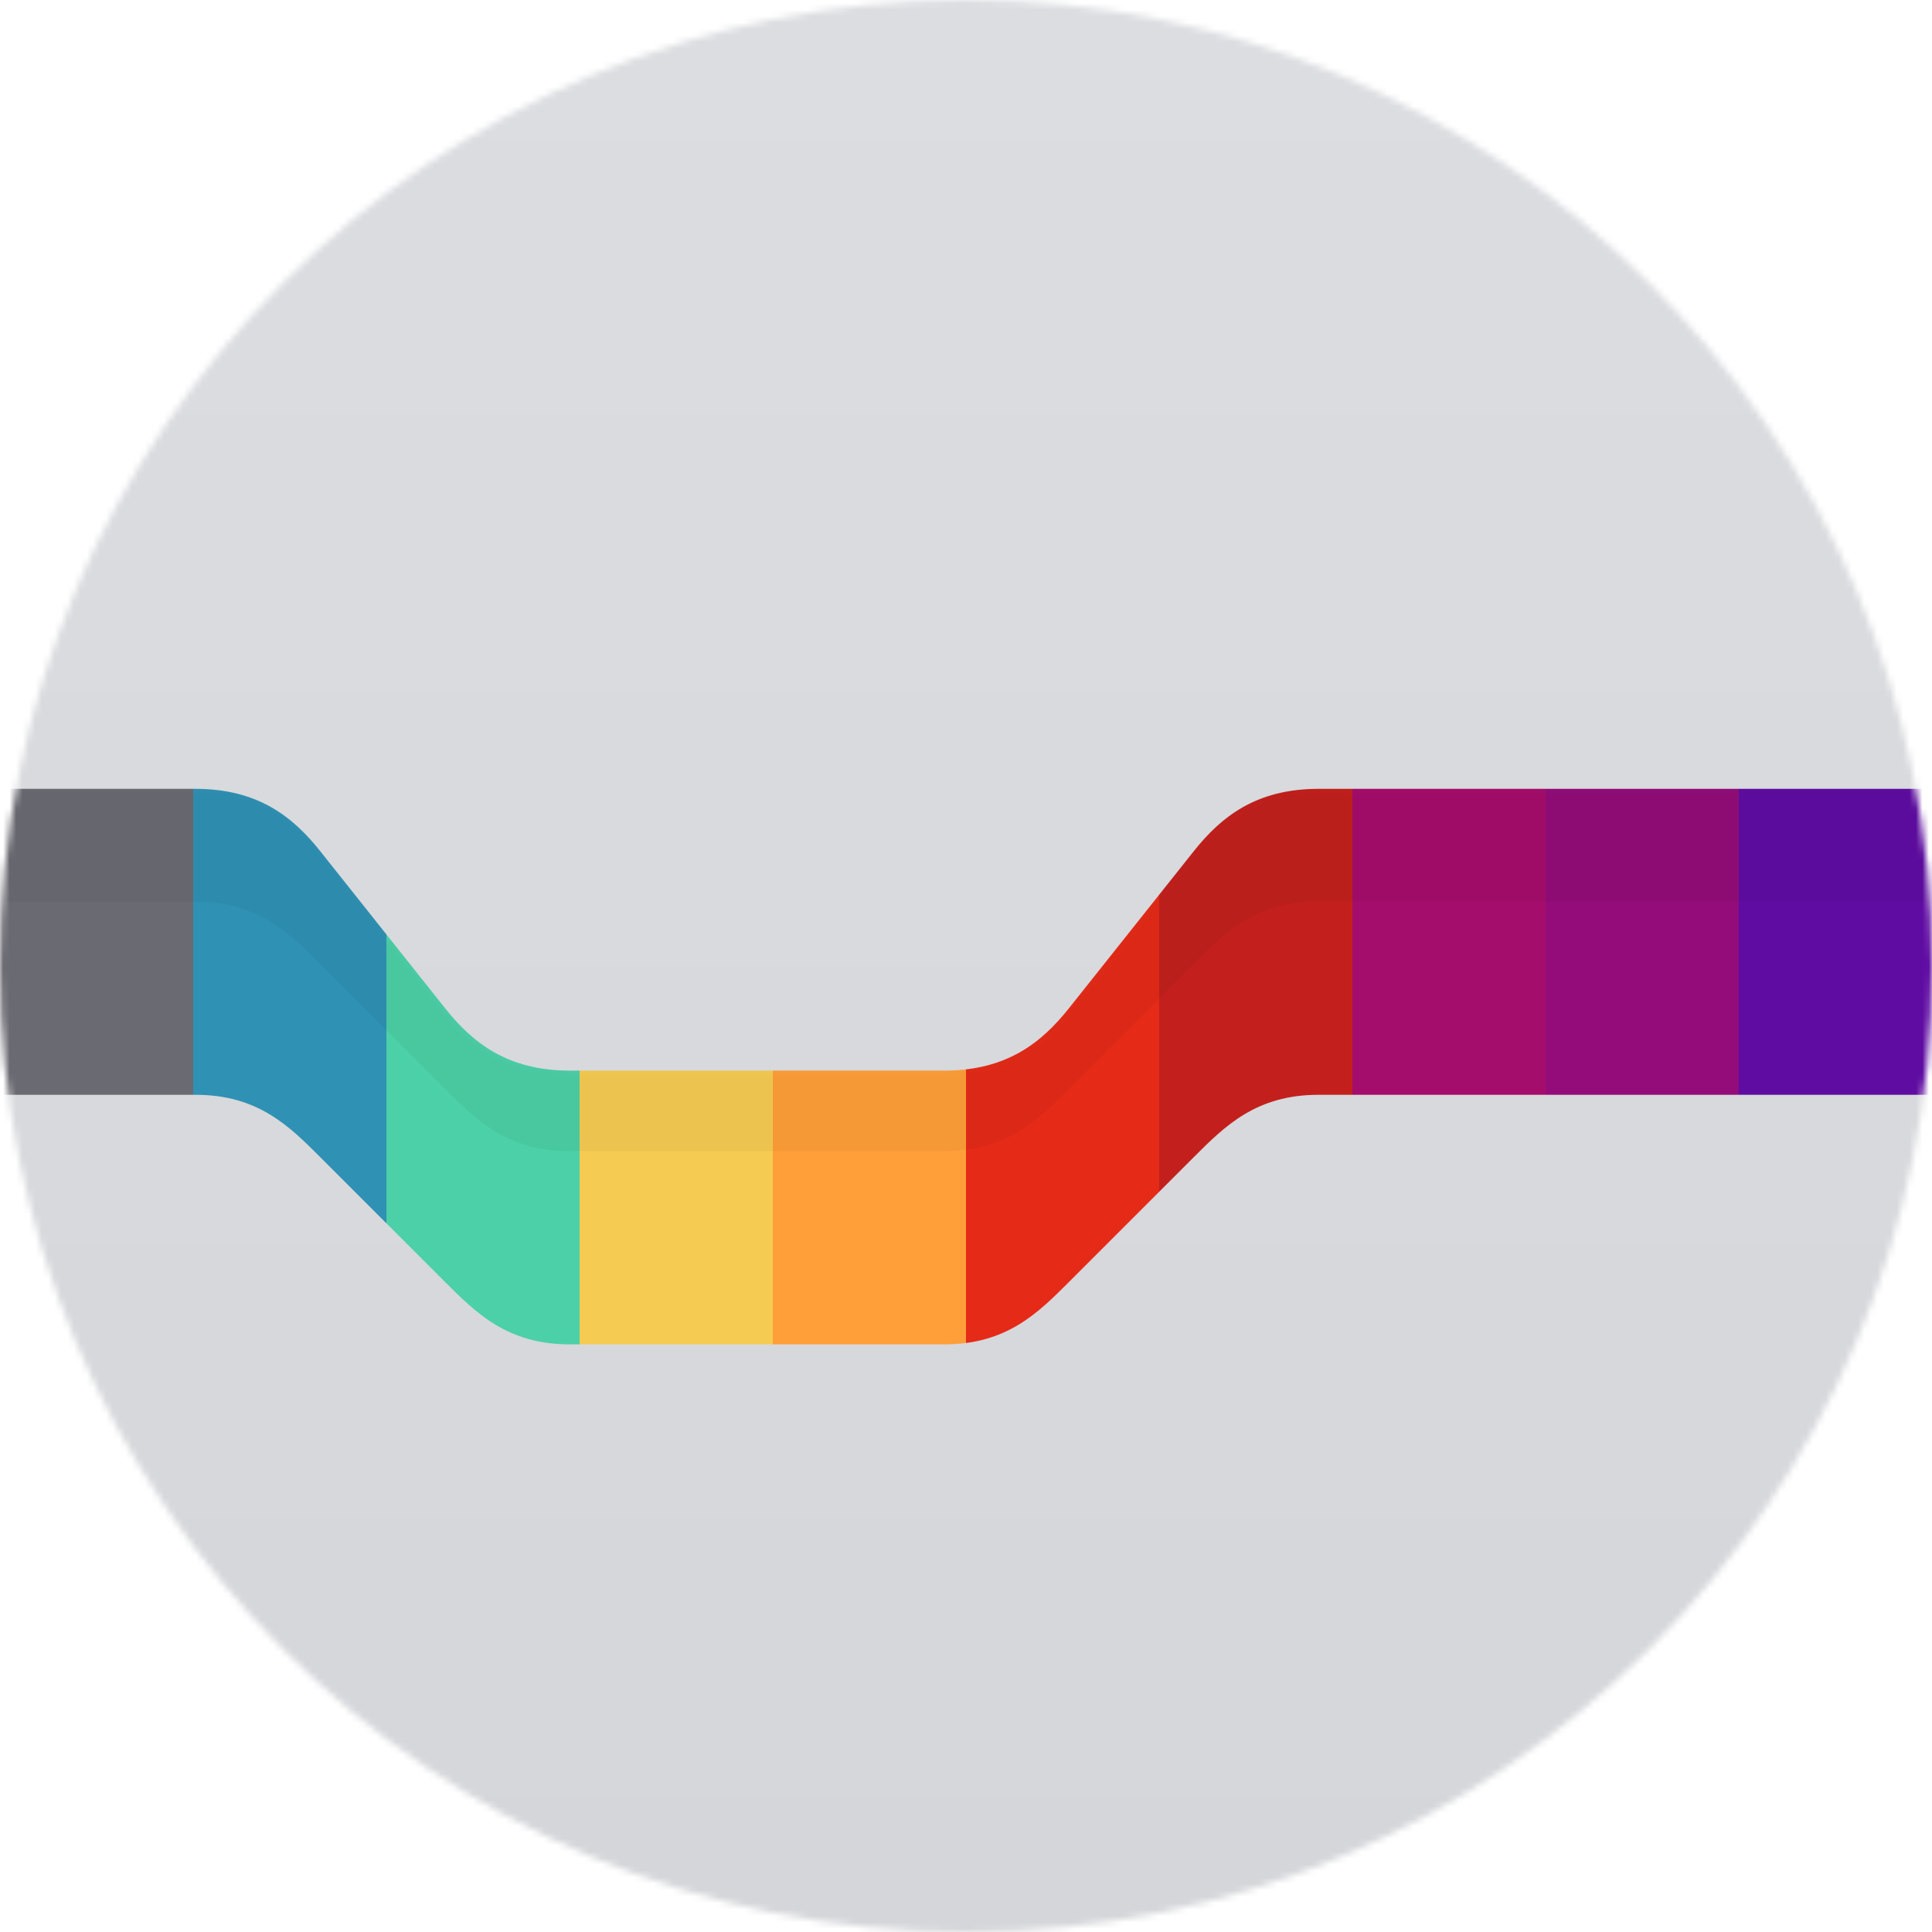 <?xml version="1.0" encoding="UTF-8"?>
<svg width="300" height="300" version="1.1" viewBox="0 0 300 300" xml:space="preserve" xmlns="http://www.w3.org/2000/svg" xmlns:xlink="http://www.w3.org/1999/xlink"><defs><filter id="filter68682" x="-.124" y="-.43" width="1.247" height="1.86" color-interpolation-filters="sRGB"><feGaussianBlur stdDeviation="15.45"/></filter><mask id="mask6424" maskUnits="userSpaceOnUse"><path class="blocklyPath blocklyBlockBackground" d="m0 122.49h30.359c9.688 0 15.113 4.325 19.376 9.688l19.376 24.376c4.263 5.363 9.688 9.688 19.376 9.688h58.127c9.688 0 15.113-4.325 19.376-9.688l19.376-24.376c4.263-5.362 9.688-9.688 19.376-9.688h95.258v47.506h-95.258c-9.688 0-14.532 4.844-19.376 9.688l-19.376 19.376c-4.844 4.844-9.688 9.688-19.376 9.688h-58.127c-9.688 0-14.532-4.844-19.376-9.688l-19.376-19.376c-4.844-4.844-9.688-9.688-19.376-9.688h-30.359z" fill="#fff"/></mask><linearGradient id="linearGradient6436" x2="300" y1="150" y2="150" gradientTransform="translate(0,-40)" gradientUnits="userSpaceOnUse"><stop stop-color="#6a6a72" offset="0"/><stop stop-color="#6a6a72" offset=".1"/><stop stop-color="#2f91b4" offset=".1"/><stop stop-color="#2f91b4" offset=".2"/><stop stop-color="#4cd0a7" offset=".2"/><stop stop-color="#4cd0a7" offset=".3"/><stop stop-color="#f6cb51" offset=".3"/><stop stop-color="#f6cb51" offset=".4"/><stop stop-color="#ff9f39" offset=".4"/><stop stop-color="#ff9f39" offset=".5"/><stop stop-color="#e52a18" offset=".5"/><stop stop-color="#e52a18" offset=".6"/><stop stop-color="#c3201d" offset=".6"/><stop stop-color="#c3201d" offset=".7"/><stop stop-color="#a50d6c" offset=".7"/><stop stop-color="#a50d6c" offset=".8"/><stop stop-color="#930c79" offset=".8"/><stop stop-color="#930c79" offset=".9"/><stop stop-color="#5f0ca2" offset=".9"/><stop stop-color="#5f0ca2" offset="1"/></linearGradient><mask id="mask6461" maskUnits="userSpaceOnUse"><circle cx="150" cy="150" r="150" fill="#fff" fill-rule="evenodd" stop-color="#000000"/></mask><linearGradient id="linearGradient6471" x1="150" x2="150" y1="300" gradientUnits="userSpaceOnUse"><stop stop-color="#d4d6d9" offset="0"/><stop stop-color="#dbdde0" offset="1"/></linearGradient></defs><g mask="url(#mask6461)"><rect width="300" height="300" fill="url(#linearGradient6436)" fill-rule="evenodd" stop-color="#000000"/><path class="blocklyPath blocklyBlockBackground" d="m0 92.494h30.359c9.688 0 15.113 4.325 19.376 9.688l19.376 24.376c4.263 5.363 9.688 9.688 19.376 9.688h58.127c9.688 0 15.113-4.325 19.376-9.688l19.376-24.376c4.263-5.362 9.688-9.688 19.376-9.688h95.258v47.506h-95.258c-9.688 0-14.532 4.844-19.376 9.688l-19.376 19.376c-4.844 4.844-9.688 9.688-19.376 9.688h-58.127c-9.688 0-14.532-4.844-19.376-9.688l-19.376-19.376c-4.844-4.844-9.688-9.688-19.376-9.688h-30.359z" filter="url(#filter68682)" mask="url(#mask6424)" opacity=".2"/><path d="m0 0v122.49h30.359c9.688 0 15.112 4.325 19.375 9.688l19.377 24.377c4.263 5.363 9.687 9.688 19.375 9.688h58.127c9.688 0 15.114-4.325 19.377-9.688l19.375-24.377c4.263-5.362 9.689-9.688 19.377-9.688h95.258v-122.49zm0 170v130h300v-130h-95.258c-9.688 0-14.533 4.844-19.377 9.688l-19.375 19.377c-4.844 4.844-9.689 9.688-19.377 9.688h-58.127c-9.688 0-14.531-4.844-19.375-9.688l-19.377-19.377c-4.844-4.844-9.687-9.688-19.375-9.688z" fill="url(#linearGradient6471)" fill-rule="evenodd" stop-color="#000000"/></g></svg>

